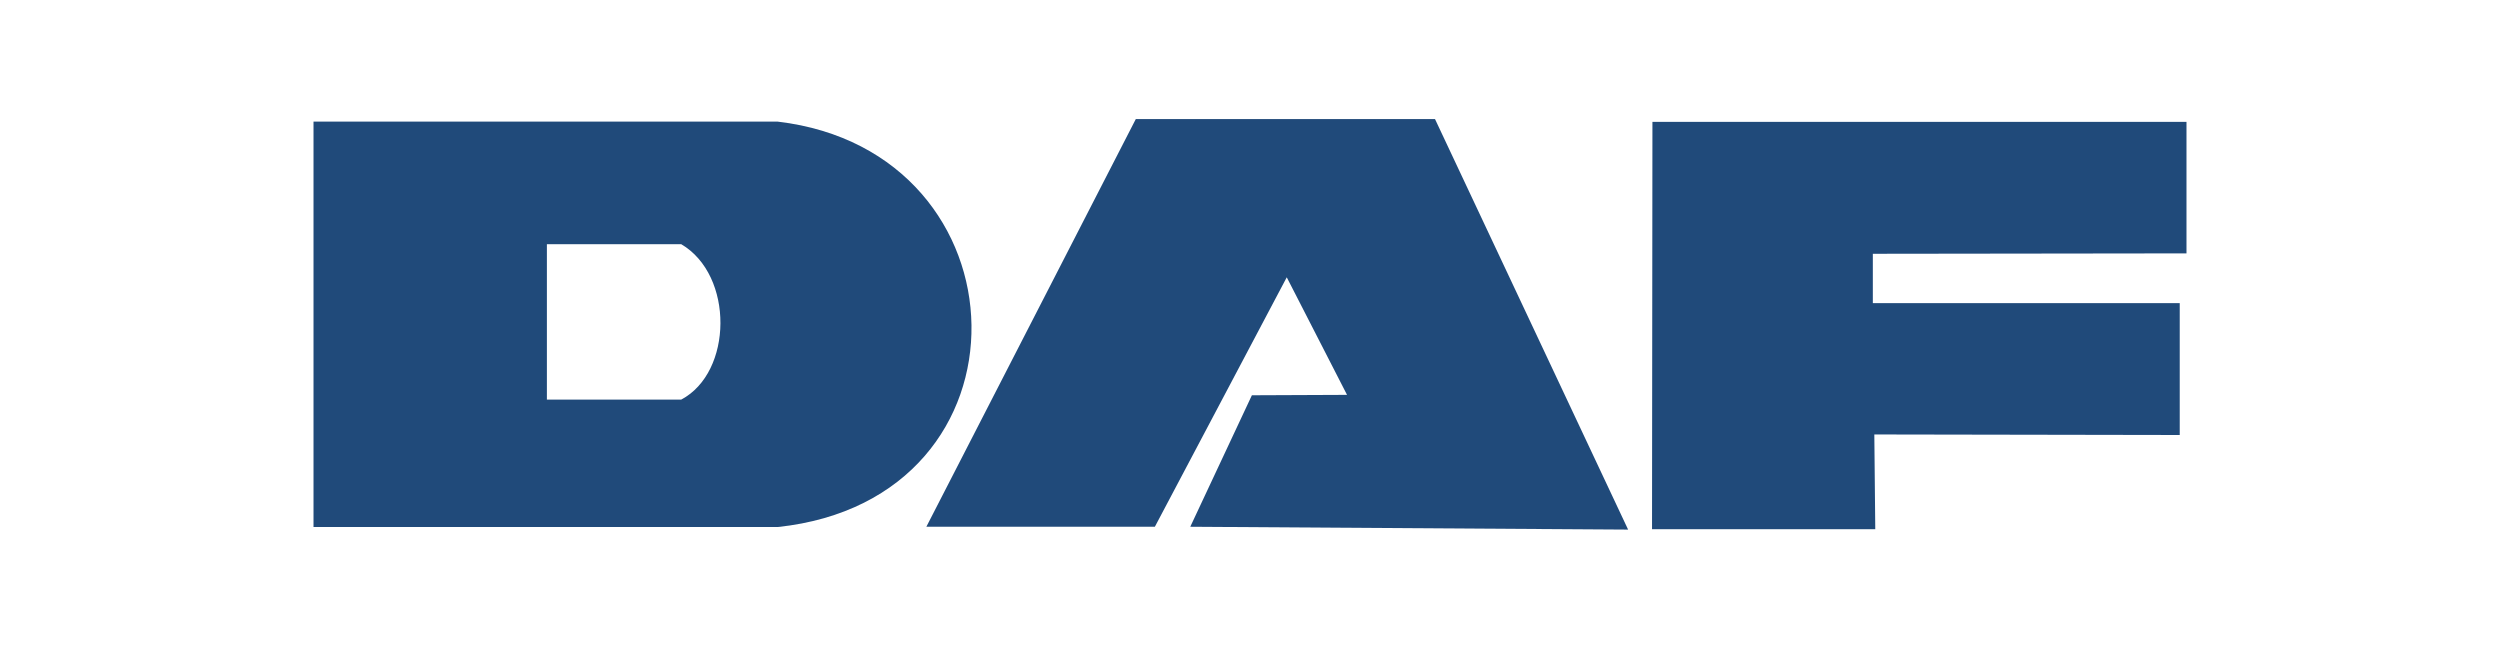 <?xml version="1.0" encoding="utf-8"?>
<svg id="Calque_1" data-name="Calque 1" xmlns="http://www.w3.org/2000/svg" viewBox="0 0 185 48"><title>DAF</title><path d="M57.55,9H23.2V39H57.55C77.08,36.93,76.26,11.21,57.55,9ZM50.41,29.57H40.47V18.07h9.94C54.33,20.37,54.23,27.56,50.41,29.57Z" style="fill:#204a7a"/><polygon points="161.8 18.75 161.8 9.02 122.28 9.02 122.28 9.02 122.25 39.16 138.77 39.16 138.7 32.15 161.3 32.19 161.3 22.43 138.59 22.43 138.59 18.78 161.8 18.75" style="fill:#204a7a"/><polygon points="84.05 8.81 68.55 38.98 85.46 38.98 95.22 20.52 99.68 29.22 92.64 29.25 88.08 38.98 120.48 39.19 106.19 8.81 84.05 8.81" style="fill:#204a7a"/></svg>